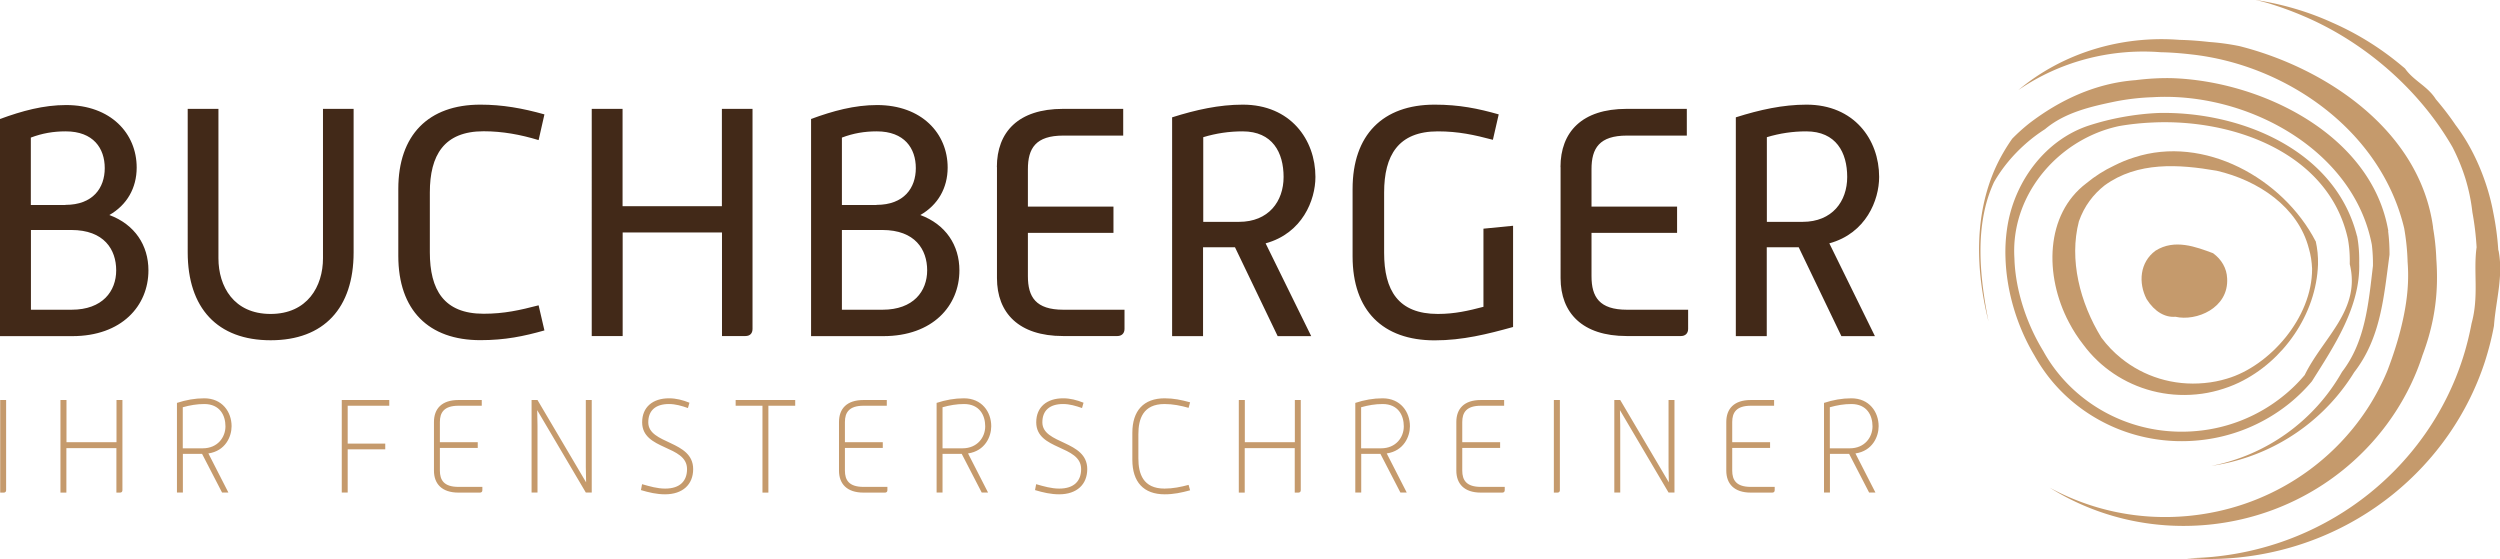 <svg xmlns="http://www.w3.org/2000/svg" viewBox="0 0 248.93 55.67" fill="#c59a6c">
    <path d="M.02 39.83h.59v8.98c0 .15-.09.24-.24.24H.02v-9.21ZM6.03 39.83h.59v4.2h4.98v-4.2h.59v8.98c0 .15-.09.24-.24.24h-.36v-4.43H6.61v4.43h-.59v-9.21ZM17.61 40.12c.91-.3 1.81-.46 2.73-.46 1.78 0 2.72 1.35 2.72 2.78 0 1.03-.61 2.46-2.31 2.71l1.99 3.89h-.63l-1.99-3.85h-1.91v3.85h-.59v-8.92Zm2.57 4.52c1.5 0 2.27-1.11 2.27-2.19s-.55-2.22-2.11-2.22c-.73 0-1.43.12-2.14.32v4.09h1.98ZM34.02 39.83h4.74v.57h-4.14v3.77h3.74v.57h-3.74v4.3h-.59v-9.21ZM43.21 42.02c0-1.32.77-2.19 2.44-2.19h2.32v.57h-2.32c-1.45 0-1.85.69-1.85 1.62v2.01h3.77v.57H43.8v2.26c0 .94.4 1.62 1.85 1.62h2.38v.33c0 .15-.09.24-.24.24h-2.14c-1.66 0-2.44-.88-2.44-2.19v-4.83ZM52.93 39.83h.59l4.84 8.2c-.01-.53-.03-1.11-.03-1.53v-6.67h.59v9.21h-.59l-4.84-8.2c.01.53.03 1.12.03 1.53v6.67h-.59v-9.21ZM63.93 48.21c.77.22 1.52.44 2.3.44 1.5 0 2.18-.78 2.18-1.94 0-2.42-4.47-1.85-4.47-4.66 0-1.52 1.06-2.39 2.68-2.39.69 0 1.36.17 2.03.44l-.15.53c-.63-.22-1.24-.4-1.89-.4-1.35 0-2.06.66-2.06 1.82 0 2.22 4.47 1.77 4.47 4.66 0 1.52-1.03 2.51-2.8 2.51-.82 0-1.6-.18-2.4-.42l.11-.58ZM75.92 40.4h-2.67v-.57h5.93v.57h-2.67v8.65h-.59V40.4ZM83.54 42.02c0-1.32.77-2.19 2.44-2.19h2.32v.57h-2.32c-1.45 0-1.85.69-1.85 1.62v2.01h3.77v.57h-3.77v2.26c0 .94.4 1.62 1.85 1.62h2.38v.33c0 .15-.09.24-.24.24h-2.14c-1.66 0-2.44-.88-2.44-2.19v-4.83ZM93.25 40.12c.91-.3 1.81-.46 2.73-.46 1.78 0 2.72 1.35 2.72 2.78 0 1.03-.61 2.46-2.31 2.71l1.99 3.89h-.63l-1.99-3.85h-1.91v3.85h-.59v-8.92Zm2.58 4.52c1.5 0 2.27-1.11 2.27-2.19s-.55-2.22-2.11-2.22c-.73 0-1.43.12-2.14.32v4.09h1.98ZM103.17 48.21c.77.22 1.52.44 2.3.44 1.5 0 2.18-.78 2.18-1.94 0-2.42-4.47-1.85-4.47-4.66 0-1.52 1.06-2.39 2.68-2.39.69 0 1.36.17 2.03.44l-.15.53c-.63-.22-1.24-.4-1.89-.4-1.35 0-2.06.66-2.06 1.82 0 2.22 4.47 1.77 4.47 4.66 0 1.52-1.03 2.51-2.8 2.51-.82 0-1.6-.18-2.4-.42l.11-.58ZM112.75 43.09c0-2.19 1.12-3.43 3.22-3.43.9 0 1.65.16 2.53.4l-.15.55c-.78-.22-1.56-.38-2.4-.38-2.14 0-2.6 1.49-2.6 3.01v2.4c0 1.52.46 3.01 2.6 3.01.84 0 1.62-.16 2.4-.37l.15.54c-.88.24-1.64.4-2.53.4-2.1 0-3.22-1.23-3.22-3.43V43.1ZM123.36 39.83h.59v4.2h4.98v-4.2h.59v8.98c0 .15-.09.24-.24.24h-.36v-4.43h-4.98v4.43h-.59v-9.21ZM134.94 40.12c.91-.3 1.81-.46 2.73-.46 1.78 0 2.72 1.35 2.72 2.78 0 1.03-.61 2.46-2.31 2.71l1.99 3.89h-.63l-1.99-3.85h-1.91v3.85h-.59v-8.92Zm2.57 4.52c1.5 0 2.27-1.11 2.27-2.19s-.55-2.22-2.11-2.22c-.73 0-1.43.12-2.14.32v4.09h1.98ZM145.01 42.02c0-1.32.77-2.19 2.44-2.19h2.32v.57h-2.32c-1.45 0-1.85.69-1.85 1.62v2.01h3.77v.57h-3.77v2.26c0 .94.4 1.62 1.85 1.62h2.38v.33c0 .15-.09.24-.24.24h-2.14c-1.66 0-2.44-.88-2.44-2.19v-4.83ZM154.73 39.83h.59v8.98c0 .15-.09.24-.24.24h-.36v-9.21ZM160.74 39.83h.59l4.84 8.2c-.01-.53-.03-1.11-.03-1.53v-6.67h.59v9.21h-.59l-4.84-8.2c.01.53.03 1.12.03 1.53v6.67h-.59v-9.21ZM171.89 42.02c0-1.32.77-2.19 2.44-2.19h2.32v.57h-2.32c-1.45 0-1.85.69-1.85 1.62v2.01h3.77v.57h-3.77v2.26c0 .94.4 1.62 1.85 1.62h2.38v.33c0 .15-.09.24-.24.24h-2.14c-1.66 0-2.44-.88-2.44-2.19v-4.83ZM181.61 40.12c.91-.3 1.81-.46 2.73-.46 1.78 0 2.72 1.35 2.72 2.78 0 1.03-.61 2.46-2.31 2.71l1.99 3.89h-.63l-1.99-3.85h-1.91v3.85h-.59v-8.92Zm2.57 4.52c1.5 0 2.27-1.11 2.27-2.19s-.55-2.22-2.11-2.22c-.73 0-1.43.12-2.14.32v4.09h1.98Z"/>
    <path fill="#422918" d="M0 11.85c2.2-.81 4.34-1.39 6.58-1.39 4.44 0 7.03 2.82 7.03 6.22 0 2.04-.97 3.73-2.72 4.73 2.53.94 3.89 3.01 3.89 5.51 0 3.53-2.66 6.55-7.58 6.55H0V11.85Zm6.51 8.55c2.75 0 3.92-1.69 3.92-3.66s-1.13-3.66-3.89-3.66c-1.23 0-2.33.19-3.47.62v6.71h3.44Zm.62 10.44c3.08 0 4.44-1.85 4.44-3.92s-1.2-4.02-4.47-4.02H3.08v7.94h4.05ZM18.67 10.84h3.08v14.88c0 2.79 1.52 5.54 5.19 5.54s5.22-2.75 5.22-5.54V10.84h3.05v14.29c0 5.54-2.95 8.75-8.26 8.75s-8.26-3.21-8.26-8.75V10.84ZM39.66 18.81c0-5.38 3.01-8.39 8.17-8.39 2.2 0 4.21.36 6.38.97l-.58 2.56c-1.81-.55-3.6-.88-5.48-.88-3.95 0-5.35 2.4-5.35 6.09v5.96c0 3.73 1.39 6.12 5.35 6.12 2.07 0 3.63-.36 5.48-.84l.58 2.5c-2.04.58-3.92.97-6.38.97-5.15 0-8.17-2.98-8.17-8.39V18.8ZM58.91 10.84h3.08v9.69h9.89v-9.69h3.05v21.91c0 .45-.26.71-.71.71h-2.33V23.15H62v10.31h-3.08V10.84ZM80.75 11.85c2.2-.81 4.34-1.39 6.58-1.39 4.44 0 7.03 2.82 7.03 6.22 0 2.04-.97 3.73-2.72 4.73 2.53.94 3.89 3.01 3.89 5.51 0 3.53-2.66 6.55-7.58 6.55h-7.19V11.85Zm6.52 8.55c2.75 0 3.92-1.69 3.92-3.66s-1.13-3.66-3.89-3.66c-1.23 0-2.33.19-3.47.62v6.71h3.44Zm.61 10.44c3.08 0 4.44-1.85 4.44-3.92s-1.2-4.02-4.47-4.02h-4.02v7.94h4.05ZM99.26 16.64c0-3.5 2.14-5.8 6.58-5.8h6v2.66h-5.96c-2.75 0-3.53 1.26-3.53 3.34v3.73h8.52v2.62h-8.52v4.31c0 2.07.78 3.34 3.53 3.34h6.09v1.91c0 .45-.29.71-.71.71h-5.41c-4.41 0-6.58-2.3-6.58-5.77V16.64ZM116.72 11.68c2.37-.75 4.67-1.26 7.03-1.26 4.73 0 7.23 3.47 7.23 7.2 0 2.3-1.3 5.61-4.96 6.61l4.54 9.24h-3.34l-4.25-8.85h-3.18v8.85h-3.08V11.68Zm6.65 10.41c2.95 0 4.44-2.04 4.44-4.47s-1.1-4.54-4.08-4.54c-1.33 0-2.63.19-3.92.58v8.43h3.57ZM134.68 18.81c0-5.38 3.01-8.39 8.17-8.39 2.46 0 4.34.39 6.38.97l-.58 2.53c-1.85-.49-3.44-.84-5.48-.84-3.95 0-5.35 2.4-5.35 6.09v6c0 3.73 1.39 6.09 5.35 6.09 1.69 0 3.05-.32 4.54-.71v-7.78l2.95-.29v10.08c-2.56.71-5.02 1.33-7.81 1.33-5.15 0-8.17-2.95-8.17-8.36v-6.71ZM155.38 16.64c0-3.5 2.14-5.8 6.58-5.8h6v2.66H162c-2.75 0-3.53 1.26-3.53 3.34v3.73h8.52v2.62h-8.52v4.31c0 2.07.78 3.34 3.53 3.34h6.09v1.91c0 .45-.29.71-.71.71h-5.41c-4.41 0-6.58-2.3-6.58-5.77V16.64ZM172.85 11.68c2.37-.75 4.67-1.26 7.03-1.26 4.73 0 7.23 3.47 7.23 7.2 0 2.3-1.3 5.61-4.96 6.61l4.54 9.24h-3.34l-4.25-8.85h-3.18v8.85h-3.08V11.68Zm6.64 10.41c2.95 0 4.44-2.04 4.44-4.47s-1.1-4.54-4.08-4.54c-1.33 0-2.63.19-3.92.58v8.43h3.57Z"/>
    <path d="M234.69 23.5c-2.16-8.6-11.65-12.43-19.76-12.25-1.2.05-2.39.19-3.55.4-1.17.21-2.31.5-3.42.86-4.26 1.42-7.26 5.43-8.04 9.81-.19 1.09-.27 2.2-.23 3.33.1 3.38 1.15 6.85 2.89 9.76.52.93 1.12 1.8 1.8 2.61 3.41 4.03 8.75 6.38 14.5 5.83a17 17 0 0 0 9.05-3.66c.83-.67 1.59-1.41 2.27-2.22 2.18-3.46 4.85-7.43 4.71-11.79.02-.93-.05-1.83-.21-2.69Zm-5.24 13.88c-.64.76-1.36 1.46-2.14 2.08a15.96 15.96 0 0 1-8.52 3.45c-5.41.52-10.44-1.7-13.65-5.5-.64-.76-1.21-1.58-1.69-2.46a20.285 20.285 0 0 1-2.45-6.01c-.24-1.06-.39-2.14-.42-3.21-.34-5.33 2.99-10.06 7.56-12.21.91-.43 1.88-.76 2.88-.97 1.04-.18 2.14-.3 3.28-.35 8.15-.4 17.61 3.09 19.48 11.57.15.81.21 1.66.19 2.53 1.13 4.58-2.67 7.31-4.5 11.07Z"/>
    <path d="M248.76 24.93c-.08-1.28-.25-2.54-.5-3.77-.55-2.99-1.88-6.25-3.76-8.72-.6-.89-1.26-1.74-1.96-2.56-.81-1.3-2.22-1.84-3.06-3.05-.55-.47-1.11-.92-1.69-1.35a28.55 28.55 0 0 0-5.61-3.25c-1.12-.51-2.27-.94-3.46-1.3-1.35-.41-2.74-.72-4.16-.94.4.09.8.19 1.19.3 1.21.36 2.4.79 3.57 1.29 6.2 2.62 11.65 7.44 14.88 13.07.51.99.94 2.03 1.28 3.11.33 1.08.57 2.2.7 3.37.21 1.14.35 2.3.42 3.49-.34 2.42.25 4.86-.5 7.58-.23 1.22-.53 2.42-.91 3.58-3.41 10.49-12.97 18.53-24.89 19.67-.87.08-1.73.12-2.58.13 1.64.12 3.3.11 4.99-.05 11.84-1.13 21.33-9.12 24.72-19.53.37-1.16.68-2.35.9-3.56.18-2.52.96-4.96.45-7.52Z"/>
    <path d="M242.27 22.66c-1.31-9.69-10.7-15.9-19.29-18.07-.99-.2-2-.34-3-.41-.98-.11-1.97-.19-2.96-.21-5.77-.45-11.61 1.28-16.05 5 4.03-2.78 9.07-4.17 14.17-3.77 1.02.02 2.04.1 3.07.22 9.45 1.04 18.87 7.58 21.18 17.31.19 1.08.31 2.2.34 3.35.07.89.07 1.79 0 2.7-.07.91-.21 1.83-.4 2.75-.38 1.84-.95 3.66-1.62 5.4-.46 1.11-1.01 2.18-1.63 3.2-3.75 6.12-10.33 10.49-18.16 11.24-5 .48-9.78-.6-13.84-2.82 4.51 2.83 10.01 4.25 15.78 3.7 9.09-.87 16.58-6.42 20.19-13.96.45-.94.84-1.91 1.16-2.91.93-2.45 1.38-4.8 1.44-7.18.02-.8 0-1.59-.06-2.4a22.88 22.88 0 0 0-.33-3.13Z"/>
    <path d="M237.81 23.01c-1.63-9.58-12.63-14.96-21.61-15.23-1.19-.02-2.37.05-3.55.2-4.02.3-7.58 2-10.59 4.3-.59.47-1.16.98-1.7 1.53-.64.91-1.18 1.85-1.63 2.82-2.18 4.8-2.01 10.27-.73 15.38-.71-3.61-1.16-7.43-.42-10.93.21-1.01.53-2 .97-2.95.84-1.46 1.91-2.72 3.13-3.8.61-.54 1.26-1.03 1.95-1.47 1.97-1.67 4.62-2.26 6.92-2.74 1.25-.25 2.52-.4 3.8-.44 9.31-.56 20.01 5.18 21.82 14.69.08.68.12 1.38.11 2.1-.45 3.82-.77 7.57-3.08 10.56a19.18 19.18 0 0 1-13.01 9.36c5.04-.74 9.4-3.28 12.45-6.88.65-.77 1.24-1.58 1.77-2.44 2.66-3.43 2.95-7.51 3.52-11.71 0-.8-.04-1.58-.14-2.34Z"/>
    <path d="M230.57 24.02c-3.26-6.29-11.12-10.61-18.05-8.35-.69.21-1.36.49-2.01.82-.98.46-1.91 1.05-2.77 1.76-4.1 3.1-4.19 9.19-1.74 13.83.41.79.9 1.55 1.45 2.25.83 1.12 1.85 2.09 3.01 2.87 2.32 1.56 5.2 2.36 8.23 2.07.76-.07 1.49-.21 2.2-.41.71-.2 1.39-.45 2.04-.76 4.44-2.12 7.71-6.83 7.88-11.77.02-.81-.06-1.58-.23-2.32Zm-.35 2.74c.02 4.89-4.25 9.7-8.47 10.94-.72.22-1.47.37-2.25.44-3.12.3-6.05-.66-8.28-2.46-.75-.6-1.41-1.29-1.98-2.06-2.14-3.48-3.23-7.77-2.24-11.58.27-.76.62-1.43 1.06-2.03.43-.59.94-1.11 1.5-1.55 3.29-2.39 7.38-2.11 11.16-1.46 4.15.96 8.12 3.62 9.18 7.75.19.64.29 1.31.32 2.01Z"/>
    <path d="M220.38 25.22c-1.73-.64-3.84-1.46-5.75-.26-1.58 1.16-1.72 3.21-.89 4.82.8 1.28 1.87 1.85 2.87 1.76 2.07.48 5.33-.85 5.15-3.83-.04-1-.56-1.88-1.38-2.48Z"/>
</svg>